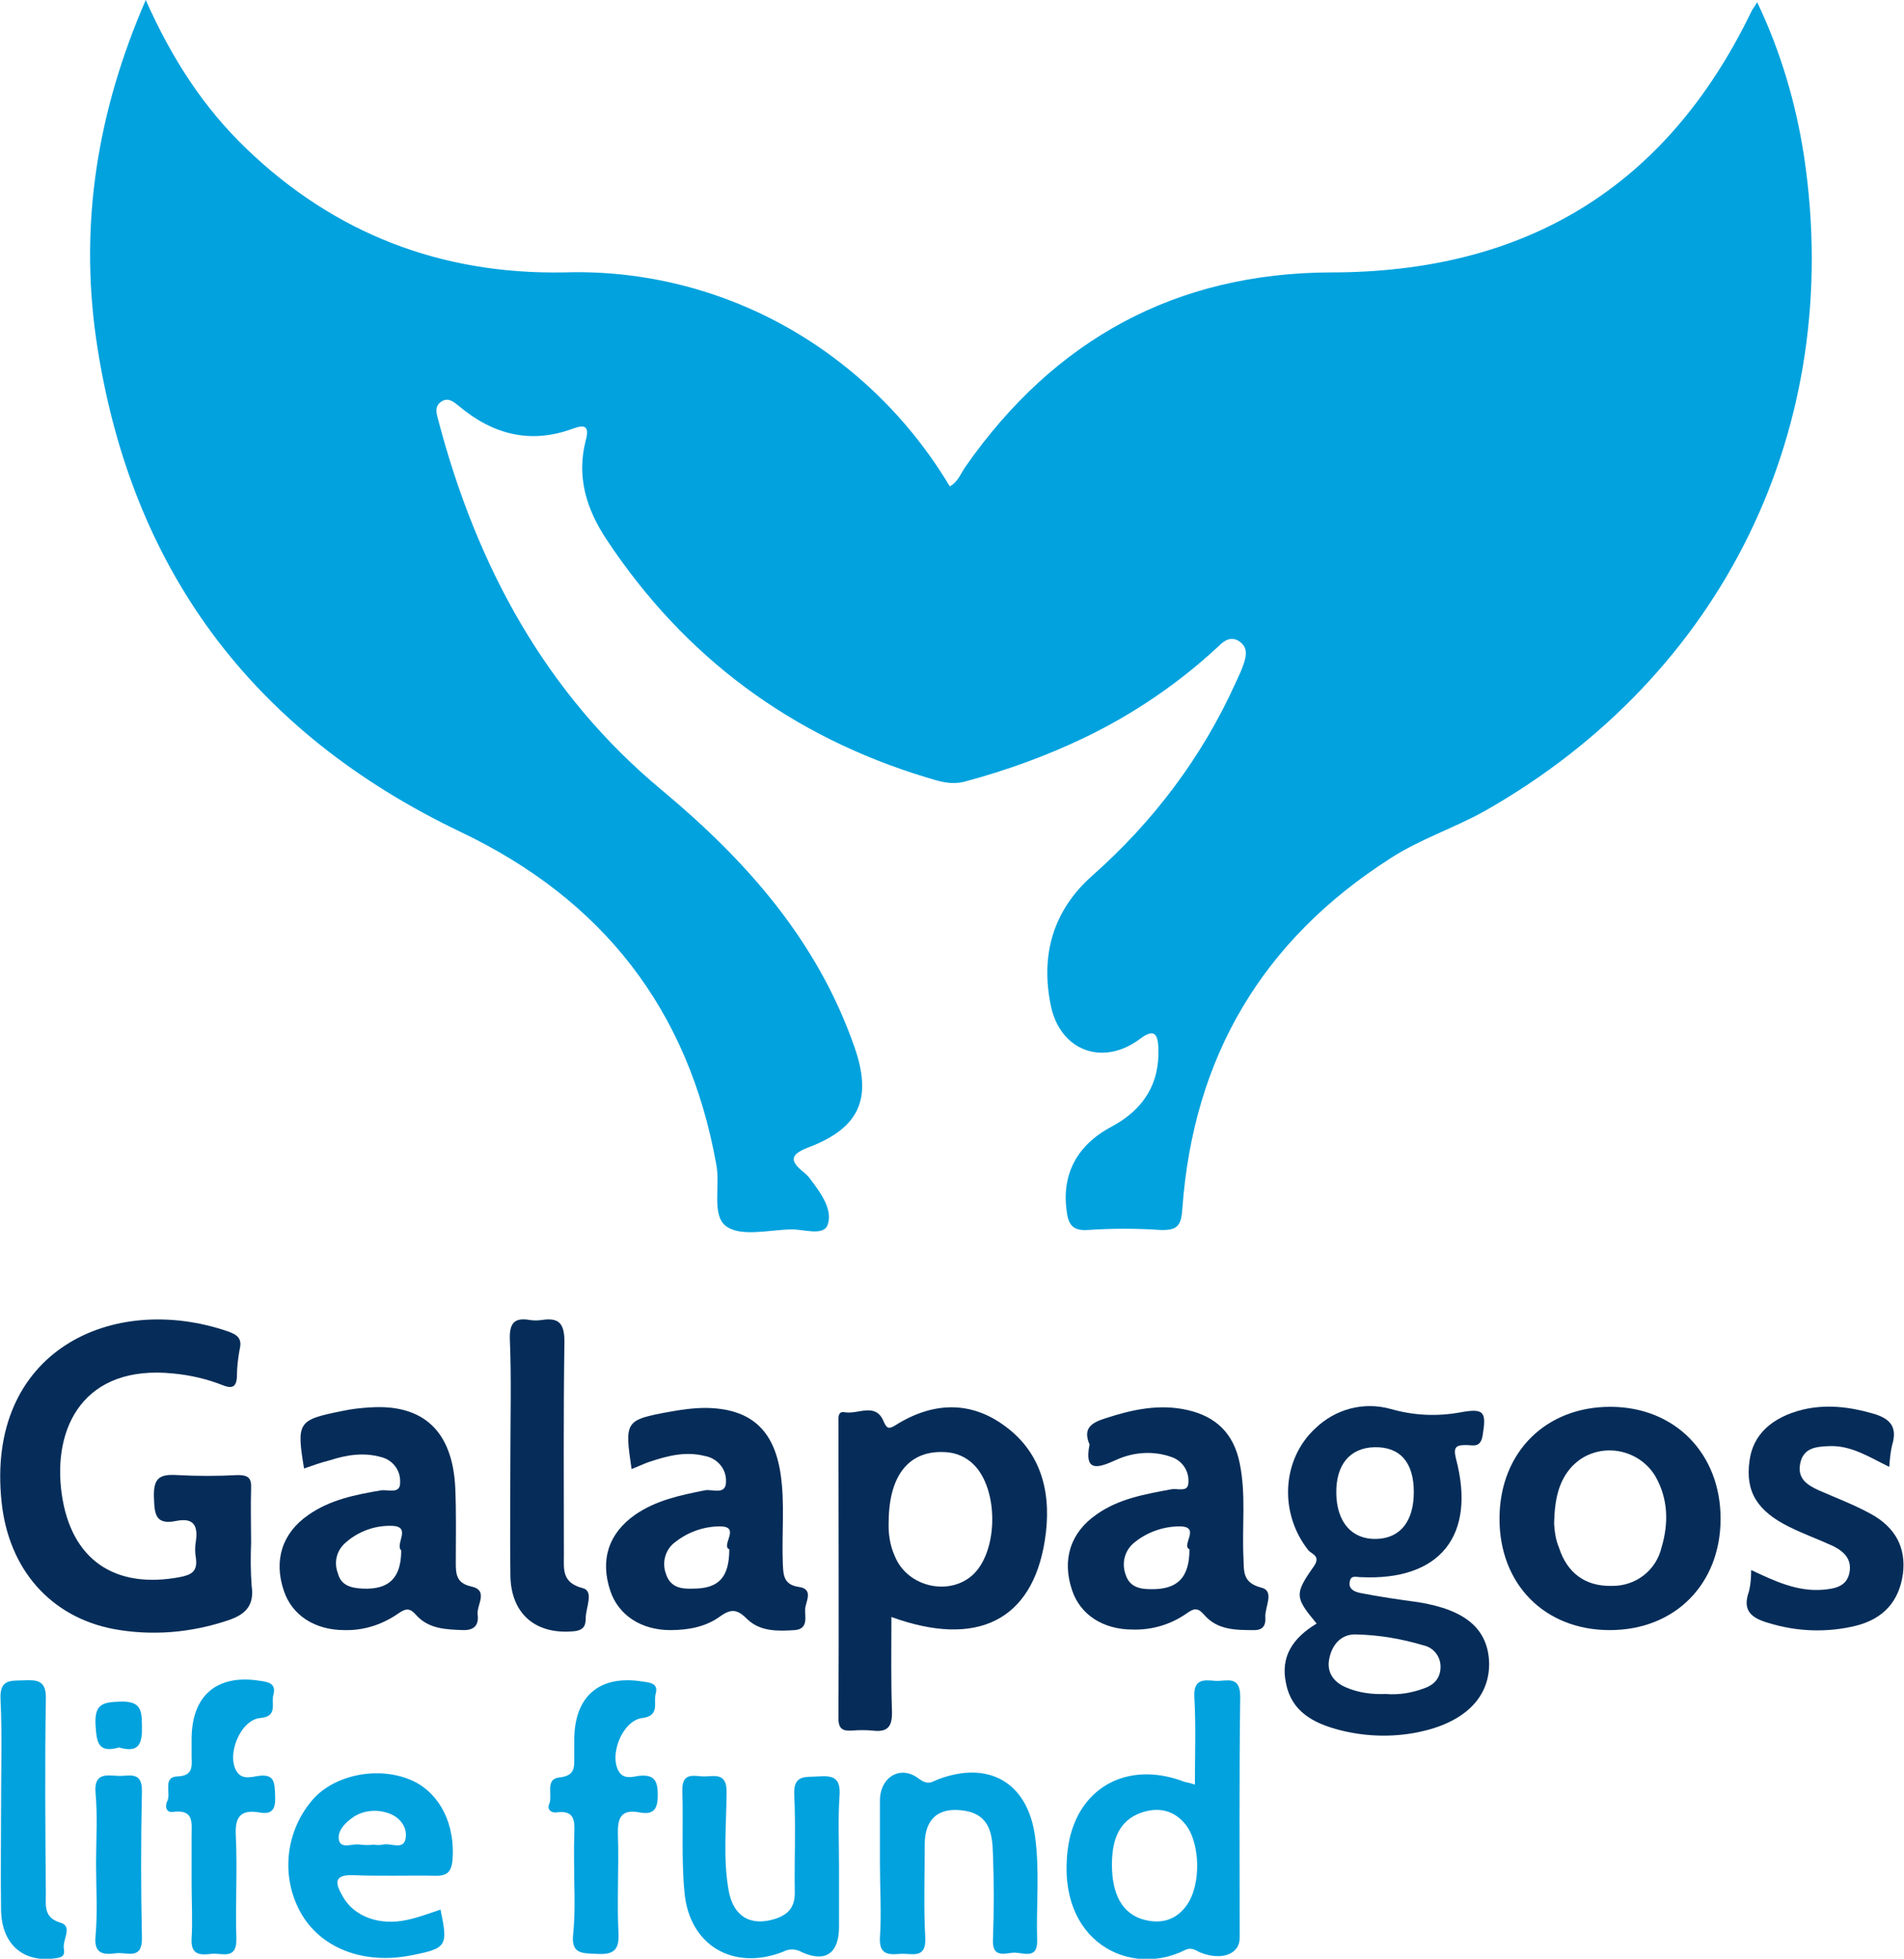 <?xml version="1.0" encoding="UTF-8"?> <svg xmlns="http://www.w3.org/2000/svg" xmlns:xlink="http://www.w3.org/1999/xlink" version="1.1" id="Capa_1" x="0px" y="0px" viewBox="0 0 348.8 358.8" style="enable-background:new 0 0 348.8 358.8;" xml:space="preserve"> <style type="text/css"> .st0{fill:#01A2DE;} .st1{fill:#062D59;} </style> <g id="Capa_2_1_"> <g id="Capa_6"> <path class="st0" d="M26.7,0c4.8,10.8,10.6,19.7,18.4,27.2c16.2,15.6,35.7,23.1,58.2,22.7c18.9-0.6,37.4,5.7,52.1,17.7 c7.4,6,13.7,13.3,18.6,21.5c1.6-0.9,2.1-2.6,3-3.8c16.2-23.1,38.4-35.3,66.8-35.4c35.6,0,61.4-15.5,77-47.7 c0.2-0.5,0.6-0.9,1.1-1.8c4.3,9,7.1,18.5,8.6,28.3c7.4,49.6-14.8,95-58.4,119.8c-5.7,3.2-12,5.2-17.5,8.8 c-23.4,15-36,36.4-38,64.1c-0.2,3.1-0.9,4-4,3.9c-4.4-0.3-8.9-0.3-13.3,0c-2.8,0.2-3.6-1-3.9-3.5c-0.9-6.6,1.8-12,8.2-15.4 c5.8-3.1,8.9-7.8,8.6-14.5c-0.1-2.7-0.9-3.5-3.5-1.5c-6.8,5-14.5,2-16.2-6.2c-1.9-9.3,0.4-17.4,7.6-23.8 c11.1-9.8,20.1-21.7,26.2-35.2c0.6-1.3,1.2-2.5,1.6-3.8s0.7-2.7-0.7-3.8c-1.6-1.2-2.9-0.3-4,0.8c-7.3,6.8-15.7,12.5-24.7,16.8 c-6.9,3.3-14.1,5.9-21.5,7.9c-2.7,0.8-5,0-7.3-0.7c-24.7-7.5-44.3-22-58.6-43.6c-3.7-5.6-5.5-11.5-3.8-18.1c0.7-2.6-0.1-3-2.3-2.2 c-7.8,2.9-14.7,1.1-20.9-4.1c-1-0.8-2-1.7-3.3-0.8s-0.8,2.2-0.5,3.4c7,26.6,19.6,50,40.9,67.7c15.6,13,28.5,27.6,35.3,47 c3.3,9.4,1.1,14.8-8.2,18.4c-3.2,1.2-4,2.3-1.1,4.6c0.5,0.4,1,0.9,1.4,1.5c1.9,2.5,4,5.5,3,8.2c-0.8,2.1-4.5,0.7-6.8,0.8 c-4,0.1-9.1,1.4-11.8-0.6s-1-7.5-1.8-11.4c-5.1-28.3-20.8-48.4-46.8-60.8C46.1,134.1,23.7,104,17.6,62C14.6,40.9,17.8,20.5,26.7,0 z"></path> <path class="st1" d="M46,282.6c-0.1,2.6-0.1,5.3,0.1,7.9c0.5,3.5-1,5.2-4.3,6.3c-6.8,2.3-14,2.9-21,1.6 c-11.5-2.2-19.2-10.9-20.5-23.2c-3-27.7,20.3-38.6,41.5-31.3c1.7,0.6,2.6,1.3,2.1,3.3c-0.3,1.6-0.5,3.3-0.5,5 c-0.1,2-1,2.2-2.7,1.5c-2.8-1.1-5.8-1.8-8.9-2.1c-16.4-1.7-22.2,9.8-20.5,22s9.8,17.5,21.6,15.3c2.1-0.4,3.3-1,3-3.4 c-0.2-1.1-0.2-2.2,0-3.3c0.4-2.9-0.6-4.2-3.6-3.6c-3.9,0.8-4-1.3-4.1-4.4c-0.1-3.4,1-4.2,4.2-4c3.7,0.2,7.5,0.2,11.2,0 c1.8,0,2.5,0.5,2.4,2.4C45.9,275.9,46,279.2,46,282.6z"></path> <path class="st1" d="M241.2,297.4c-4-4.8-4.1-5.4-0.5-10.5c1.3-1.9-0.4-2.2-1-2.9c-5.4-6.8-4.9-16.6,1.2-22.3 c3.7-3.6,8.9-5,13.9-3.6c4.2,1.2,8.5,1.4,12.8,0.6c4.4-0.8,4.7,0,4,4.3c-0.4,2.3-1.8,1.7-3,1.7c-1.8,0-2.4,0.3-1.9,2.4 c3.8,14.2-2.9,22.5-17.4,21.8c-0.8,0-1.8-0.4-2,0.7c-0.4,1.5,0.9,2,1.9,2.2c3.5,0.7,7.1,1.2,10.7,1.7c8.6,1.4,12.7,4.9,12.9,11.1 c0.1,6.5-4.7,11-13,12.7c-4.9,1-10,0.8-14.8-0.5c-4.4-1.2-8.4-3.3-9.4-8.4C234.5,303.4,236.9,300,241.2,297.4z M259,273.3 c0-5.4-2.5-8.3-7.2-8.2c-4.5,0.1-7.1,3.2-7,8.5s2.9,8.4,7.3,8.3C256.5,281.8,259,278.7,259,273.3z M253.9,310.3 c2.4,0.2,4.7-0.2,6.9-1c1.8-0.6,3.1-1.8,3.1-4c0-1.9-1.3-3.5-3.1-3.9c-4-1.2-8.1-1.9-12.2-2c-2.8-0.2-4.6,1.8-5.1,4.5 c-0.5,2.5,0.9,4.3,3.1,5.2C248.9,310.1,251.4,310.4,253.9,310.3L253.9,310.3z"></path> <path class="st1" d="M163.3,296.2c0,5.8-0.1,11.5,0.1,17.1c0.1,2.8-0.6,4.1-3.6,3.7c-1.2-0.1-2.5-0.1-3.7,0 c-1.6,0.1-2.5-0.2-2.5-2.2c0.1-18,0-36.1,0-54.1c0-0.9-0.2-2.3,1.2-2c2.4,0.4,5.5-1.8,7,1.5c0.6,1.4,0.9,1.7,2.2,0.9 c6.8-4.3,13.8-4.6,20.2,0.2c6.9,5.1,8.5,12.8,7.2,20.9C189.1,296.8,179,301.9,163.3,296.2z M162.8,278.6c-0.1,2.2,0.2,4.4,1.1,6.4 c2.3,5.8,10.2,7.5,14.5,3.3c4.5-4.5,4.5-15.5,0-20c-1.4-1.4-3.2-2.2-5.2-2.3C166.7,265.6,162.9,270,162.8,278.6z"></path> <path class="st1" d="M294.9,298.6c-12,0-20.3-8.5-20.2-20.6s8.6-20.4,20.5-20.3c11.7,0.1,20,8.6,20,20.5S306.9,298.6,294.9,298.6z M284.7,279.1c0.1,1.5,0.3,3,0.9,4.4c1.5,4.7,4.9,7.1,9.6,7c4.4,0.1,8.2-2.8,9.2-7.1c1.3-4.4,1.2-8.8-1.1-12.9 c-2.7-4.6-8.7-6.2-13.3-3.5c-0.7,0.4-1.4,1-2,1.6C285.5,271.3,284.8,274.7,284.7,279.1L284.7,279.1z"></path> <path class="st1" d="M115.7,269.1c-1.3-8.8-1.2-9,7-10.5c2.2-0.4,4.4-0.7,6.6-0.7c8.2,0.1,12.5,4,13.7,12.1 c0.8,5.4,0.2,10.8,0.4,16.2c0.1,2.1,0,4.1,3,4.5c2.7,0.4,1.2,2.7,1.1,4s0.7,3.7-1.9,3.9c-3.1,0.2-6.3,0.3-8.7-2 c-1.8-1.8-2.9-2-5-0.5c-2.6,1.9-5.8,2.5-9.1,2.5c-5.3,0-9.5-2.7-11-7.2c-1.9-5.7-0.3-10.5,4.5-13.9c3.9-2.7,8.3-3.6,12.8-4.5 c1.3-0.3,3.9,1,3.9-1.6c0.1-2.3-1.6-4.3-3.9-4.7c-3.6-0.9-6.9,0-10.2,1.1C118,268.1,117,268.6,115.7,269.1z M133.6,283.8 c-1.6-0.7,2.2-4.2-1.7-4.2c-2.9,0-5.8,1-8.1,2.8c-1.9,1.3-2.6,3.8-1.8,5.9c0.8,2.5,2.8,2.8,5,2.7C131.6,291,133.6,289,133.6,283.8 z"></path> <path class="st1" d="M55.7,269c-1.4-8.5-1.1-8.9,6.8-10.5c1.8-0.4,3.6-0.6,5.4-0.7c9.7-0.6,15,4.4,15.5,14.7 c0.2,4.6,0.1,9.2,0.1,13.8c0,2,0.1,3.7,2.8,4.3c3.3,0.7,1,3.4,1.2,5.1c0.2,1.5-0.2,2.9-2.5,2.9c-3.3-0.1-6.5-0.2-8.8-2.8 c-1.2-1.4-2-1.1-3.3-0.2c-2.9,2-6.3,3.1-9.8,3c-5.4,0-9.6-2.7-11.1-7.2c-1.9-5.6-0.3-10.6,4.5-13.9c4-2.8,8.6-3.7,13.3-4.5 c1.2-0.2,3.6,0.8,3.5-1.5c0.1-2.2-1.4-4.1-3.5-4.6c-3.2-0.9-6.3-0.4-9.4,0.6C58.8,267.9,57.4,268.4,55.7,269z M73.5,284 c-1.2-1.1,2-4.4-1.7-4.5c-3.1-0.1-6.1,1-8.4,3c-1.7,1.4-2.3,3.6-1.5,5.7c0.6,2.3,2.5,2.7,4.6,2.8C71.2,291.2,73.5,289.1,73.5,284 L73.5,284z"></path> <path class="st1" d="M199.6,264.6c-1.3-3,0.4-4,2.9-4.8c4.9-1.6,9.9-2.7,15.1-1.5s8.4,4.3,9.5,9.7c1.2,5.8,0.4,11.6,0.7,17.5 c0.1,2.3-0.2,4.4,3.2,5.3c2.6,0.6,0.7,3.5,0.8,5.4c0.1,1.2-0.2,2.4-2,2.4c-3.4,0-6.8,0-9.2-2.8c-1.3-1.5-2-1.1-3.3-0.2 c-2.9,2-6.3,3-9.8,2.9c-5.4,0-9.6-2.7-11.1-7.2c-1.9-5.6-0.3-10.6,4.5-13.9c4.1-2.9,8.9-3.7,13.7-4.6c1.1-0.2,3,0.6,3.1-1.1 c0.2-2-0.9-3.9-2.8-4.7c-3.4-1.3-7.2-1.1-10.6,0.5C201,269,198.6,269.6,199.6,264.6z M217.9,283.8c-1.6-0.7,2.2-4.2-1.8-4.2 c-2.9,0-5.8,1-8.1,2.8c-1.9,1.4-2.6,3.8-1.8,6c0.7,2.3,2.6,2.7,4.6,2.7C215.7,291.2,217.9,289,217.9,283.8L217.9,283.8z"></path> <path class="st0" d="M218.9,326.9c0-5.5,0.2-10.8-0.1-16c-0.2-3.4,1.7-3.2,3.9-3c2,0.1,4.5-1.1,4.5,2.9 c-0.2,14.7-0.1,29.5-0.1,44.2c0,2.9-3.2,4.2-7.1,2.7c-1-0.4-1.6-1.1-2.9-0.5c-10.1,5.1-23.6-1.5-21.5-18.4 c1.4-11.2,10.8-16.5,21.4-12.4C217.5,326.5,218,326.6,218.9,326.9z M203.7,341.6c0,5.4,1.9,8.9,5.7,10c3.2,0.9,6,0.2,8-2.6 c2.7-3.8,2.5-11.5-0.3-14.9c-2.4-2.9-5.6-3.1-8.7-1.8C204.6,334,203.7,337.7,203.7,341.6z"></path> <path class="st1" d="M320.8,287.6c4.3,2,8.4,4,13.2,3.6c2.2-0.2,4.3-0.6,4.8-3.1s-1-3.9-3-4.9c-2.6-1.2-5.4-2.2-8-3.5 c-5.9-2.9-8.1-6.5-7.3-12.1c0.6-4.8,4.1-8,9.8-9.4c4.3-1,8.5-0.5,12.7,0.7c3.2,0.9,4.7,2.4,3.6,5.9c-0.3,1.3-0.4,2.6-0.5,3.9 c-3.7-1.8-7-4-11.1-3.8c-2.3,0.1-4.6,0.3-5.2,3.1s1.2,4,3.4,5c3.2,1.4,6.4,2.6,9.5,4.3c4.6,2.5,6.5,6.3,5.9,11 c-0.7,5-3.5,8.2-8.6,9.5c-5.3,1.3-10.8,1.1-16-0.5c-3.1-0.9-4.9-2.2-3.6-5.8C320.7,290.3,320.8,289,320.8,287.6z"></path> <path class="st0" d="M80.7,349.8c1.4,6.7,1.2,7.1-5.5,8.4c-8.7,1.7-16.6-1.4-20.2-8c-3.7-6.8-2.6-15.2,2.6-20.9 c4.3-4.5,12.4-5.8,18.2-3c4.9,2.4,7.6,8,7.1,14.4c-0.2,2.1-0.9,2.9-3,2.9c-5-0.1-10,0.1-15-0.1c-3.9-0.2-3.5,1.5-2.1,3.9 c2,3.6,6.6,5.4,11.7,4.3C76.5,351.3,78.6,350.5,80.7,349.8z M68.5,337.9c0.5,0.1,1.1,0.1,1.6,0c1.4-0.4,3.8,1.1,4.2-1.1 s-1.2-4.2-3.6-4.8c-2-0.6-4.2-0.3-5.9,0.8c-1.5,1-3.1,2.6-2.7,4.3s2.6,0.5,3.9,0.8C66.9,338,67.7,338,68.5,337.9z"></path> <path class="st0" d="M161.2,341.5v-11.7c0-4.2,3.7-6.6,7.1-4c1.6,1.2,2.3,0.7,3.4,0.2c9.3-3.6,16.5,0.4,17.9,10.3 c0.9,6.4,0.2,12.8,0.4,19.1c0.1,3.8-2.8,2.1-4.5,2.3s-3.7,0.8-3.6-2.3c0.2-5.3,0.2-10.6,0-15.8c-0.1-3.5-0.5-7.1-5.1-7.9 c-4.8-0.8-7.4,1.4-7.4,6.2c0,5.7-0.2,11.4,0.1,17.1c0.2,3.9-2.5,2.8-4.4,2.9s-4.1,0.5-3.9-3C161.5,350.5,161.2,346,161.2,341.5z"></path> <path class="st0" d="M153.7,341.8V353c0,4.7-2.4,6.6-6.8,4.6c-1-0.6-2.3-0.7-3.4-0.1c-9.1,3.6-17.2-1.1-18.1-10.8 c-0.6-6.2-0.2-12.5-0.4-18.7c-0.1-3.7,2.5-2.5,4.3-2.6c1.8-0.1,3.8-0.5,3.8,2.7c0,6.1-0.7,12.2,0.4,18.3c0.9,4.7,4,6.5,8.5,5.1 c2.4-0.8,3.6-2.1,3.6-4.8c-0.1-6,0.2-12-0.1-17.9c-0.2-3.9,2.2-3.2,4.5-3.4c2.8-0.2,4,0.4,3.8,3.5 C153.5,333.1,153.7,337.5,153.7,341.8z"></path> <path class="st1" d="M93.5,266.5c0-7.1,0.2-14.1-0.1-21.2c-0.1-3,0.9-4,3.7-3.5c0.7,0.1,1.4,0.1,2.1,0c3.2-0.5,4.2,0.6,4.2,4 c-0.2,13-0.1,26.1-0.1,39.1c0,2.5-0.4,5,3.4,6c2.2,0.5,0.6,3.6,0.6,5.5c0,1.3-0.3,2.2-2.1,2.4c-7,0.7-11.6-3.1-11.7-10.2 C93.4,281.2,93.5,273.8,93.5,266.5z"></path> <path class="st0" d="M35.1,345.1c0-2.9,0-5.8,0-8.8c0-2.4,0.5-4.9-3.4-4.4c-1.4,0.2-1.5-1.2-1-2.1c0.6-1.5-0.9-4.3,1.8-4.4 s2.7-1.6,2.6-3.5c0-1.1,0-2.2,0-3.3c0-8.1,4.7-12,12.6-10.7c1.5,0.2,2.9,0.5,2.4,2.5c-0.5,1.6,0.9,4-2.4,4.3 c-3.7,0.3-6.4,7-4.2,10c1,1.3,2.6,0.8,3.9,0.6c3-0.4,2.9,1.4,3,3.6s-0.3,3.6-2.9,3.1c-3.5-0.6-4.5,0.9-4.3,4.3 c0.3,6.2-0.1,12.5,0.1,18.8c0.1,4-2.6,2.6-4.5,2.8s-3.9,0.4-3.7-2.8S35.1,348.4,35.1,345.1z"></path> <path class="st0" d="M105.2,344.8c0-2.9-0.1-5.8,0-8.7c0.1-2.4,0.2-4.6-3.3-4.1c-1,0.1-1.7-0.6-1.3-1.5c0.7-1.6-0.8-4.6,1.8-4.9 c3-0.3,2.8-1.9,2.8-3.8c0-1.1,0-2.2,0-3.3c0.1-7.8,4.6-11.7,12.4-10.5c1.4,0.2,3.1,0.3,2.5,2.3c-0.4,1.6,0.8,4-2.4,4.4 c-3.7,0.4-6.3,7-4.2,10c0.9,1.2,2.3,0.8,3.5,0.6c2.8-0.3,3.5,0.8,3.5,3.5c0,2.5-0.7,3.7-3.3,3.2c-3.6-0.7-4.1,1.2-4,4.2 c0.2,6-0.2,11.9,0.1,17.9c0.2,3.3-1.1,4-4.1,3.8c-2.6-0.1-4.6,0-4.2-3.6C105.3,351.2,105.3,348,105.2,344.8z"></path> <path class="st0" d="M0.2,330.4c0-6.4,0.2-12.8-0.1-19.1c-0.2-3.8,1.9-3.4,4.3-3.5s4.1,0,4,3.4c-0.2,11.9-0.1,23.9,0,35.8 c0,2.1-0.4,4.3,2.7,5.2c2.3,0.7,0.3,3.1,0.6,4.8s-0.9,1.6-2.2,1.8c-5.5,0.5-9.1-2.8-9.3-8.7C0.1,343.4,0.2,336.9,0.2,330.4z"></path> <path class="st0" d="M17.6,341.3c0-4.3,0.3-8.6-0.1-12.9c-0.3-3.7,2-3.2,4.1-3.1c2,0.1,4.5-1,4.4,2.9c-0.2,8.9-0.2,17.8,0,26.7 c0.1,4.3-2.8,2.6-4.8,2.9c-2.3,0.3-4,0.1-3.7-3.1C17.9,350.2,17.6,345.8,17.6,341.3z"></path> <path class="st0" d="M21.8,320.1c-3.9,1.1-4.1-1-4.3-4.2c-0.2-3.8,1.4-4.1,4.5-4.2c3.4-0.1,4,1.1,4,4.2 C26.1,319.3,25.6,321.2,21.8,320.1z"></path> </g> </g> </svg> 